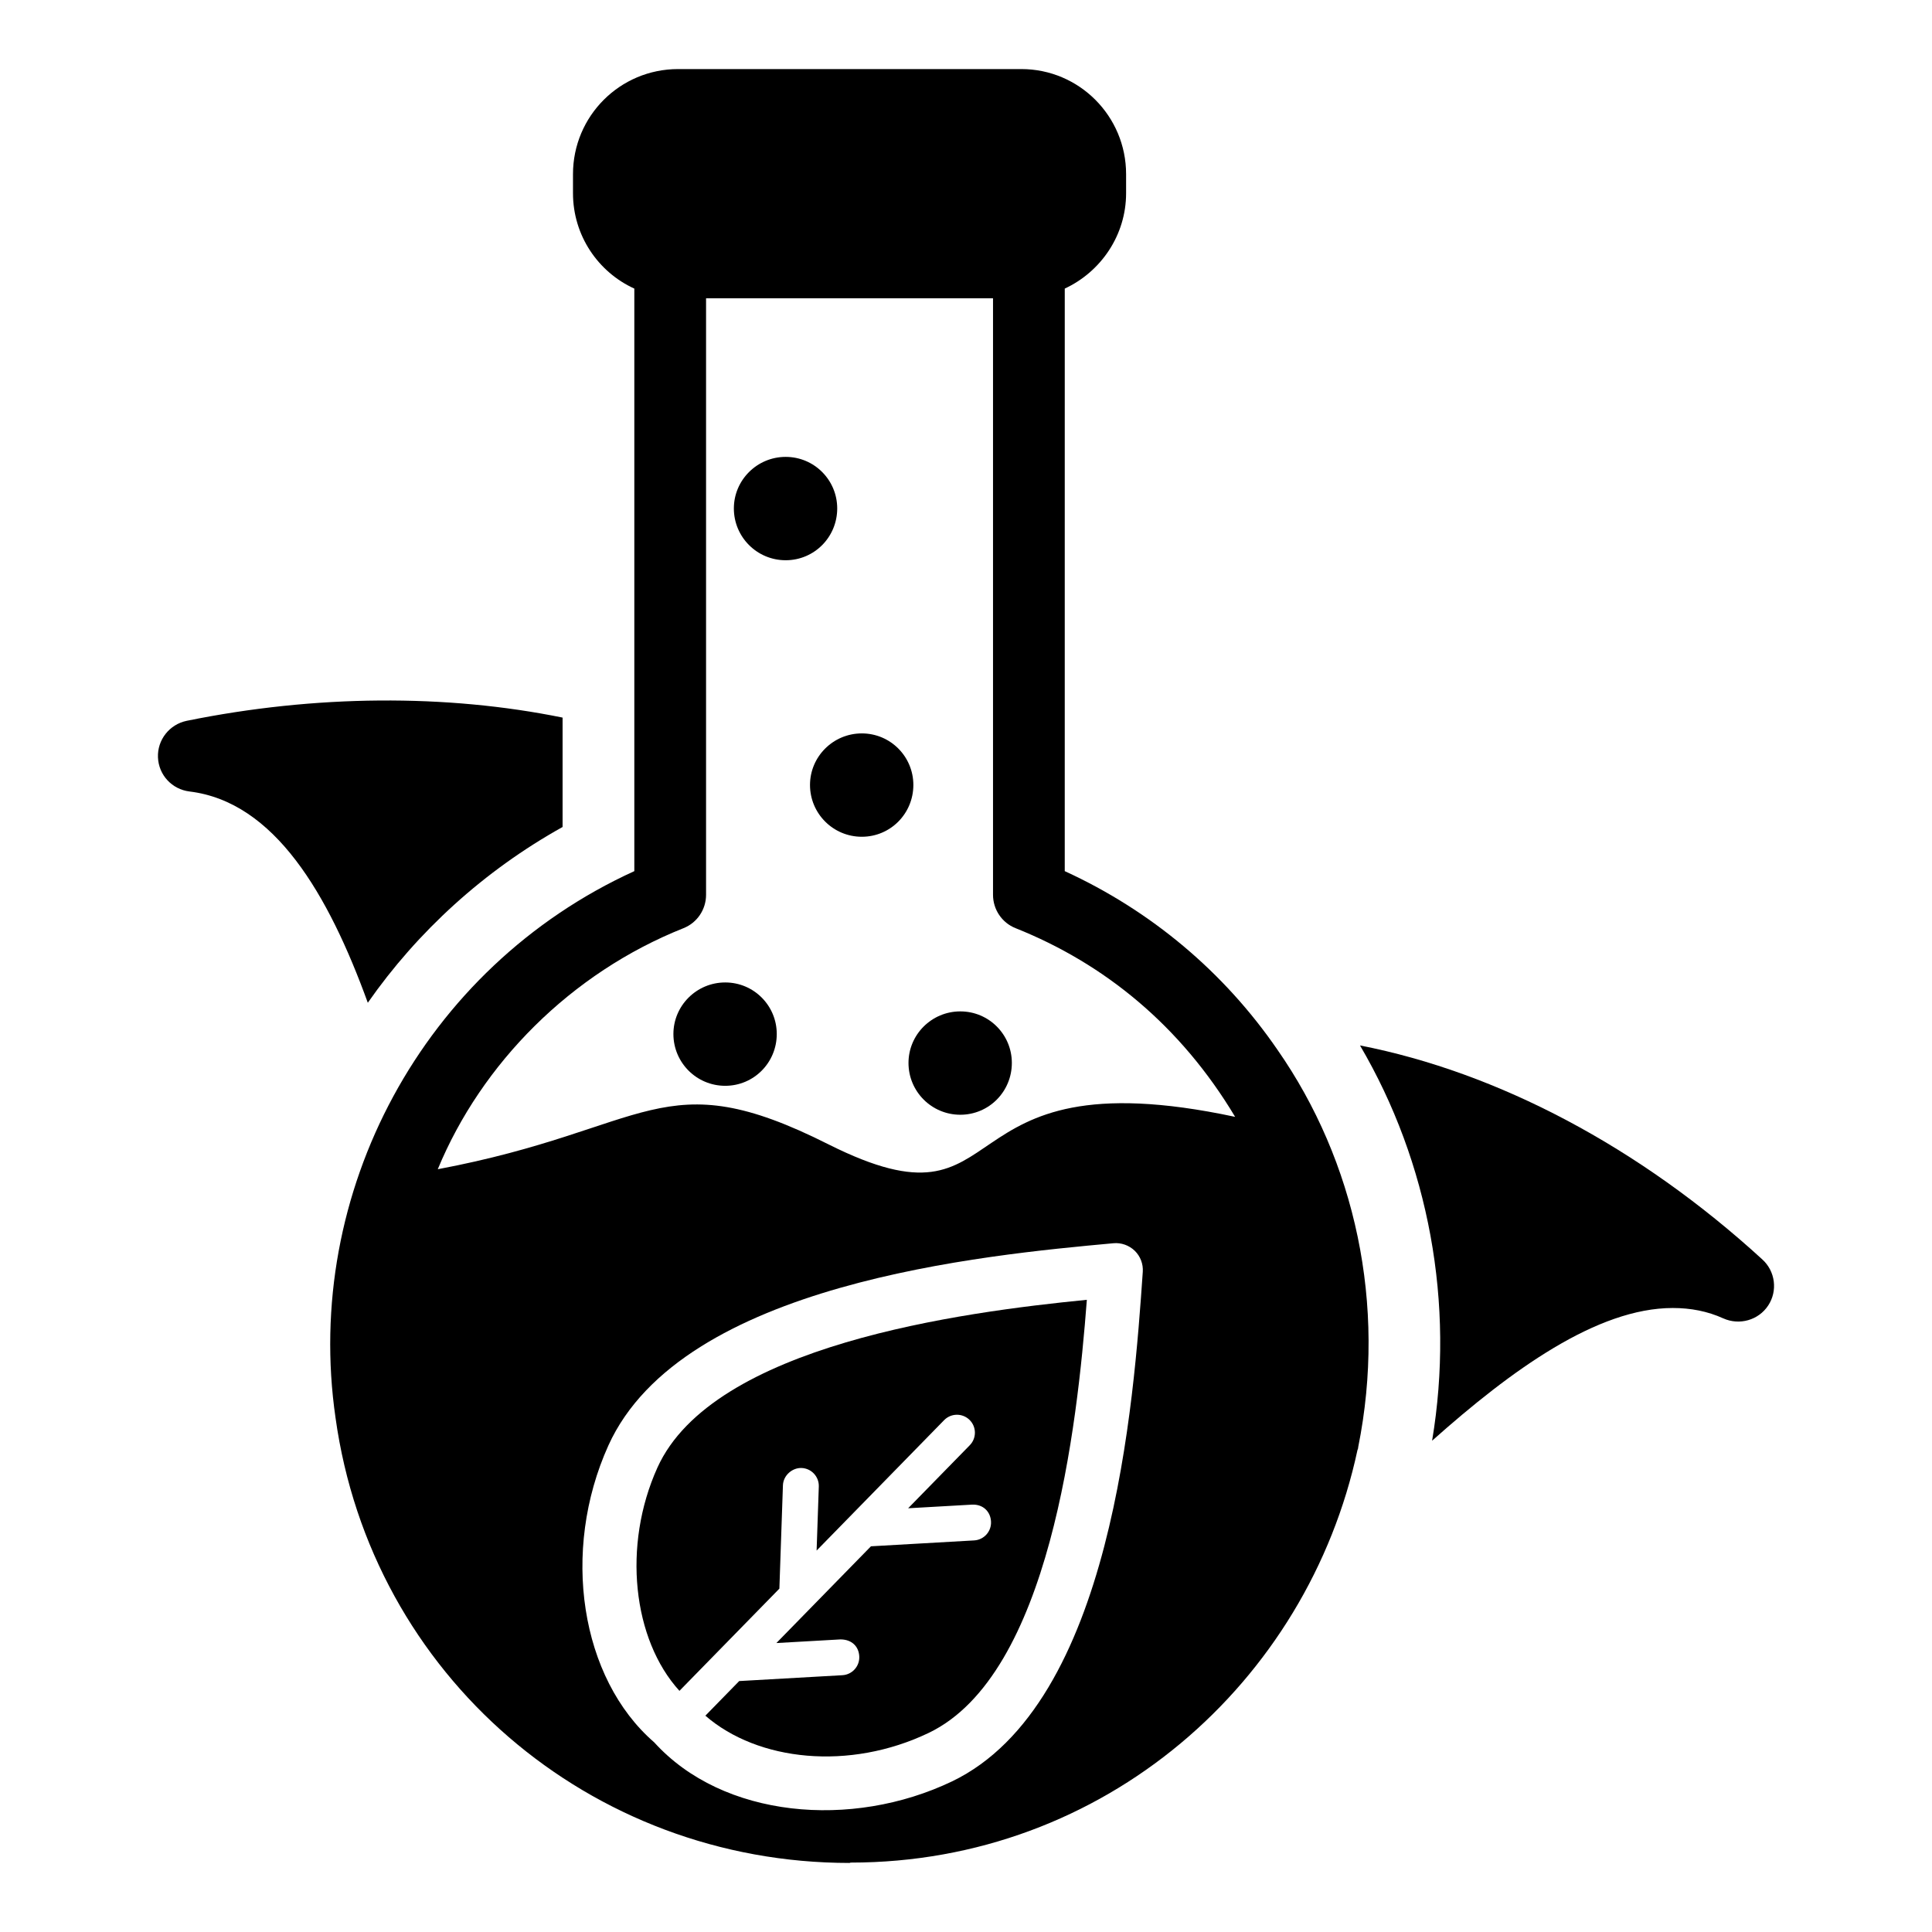<?xml version="1.0" encoding="UTF-8"?>
<!-- Uploaded to: SVG Repo, www.svgrepo.com, Generator: SVG Repo Mixer Tools -->
<svg fill="#000000" width="800px" height="800px" version="1.1" viewBox="144 144 512 512" xmlns="http://www.w3.org/2000/svg">
 <g>
  <path d="m293.09 334.17v28.992c-20.816 11.598-38.402 27.66-51.617 46.578-10.457-28.805-24.715-53.234-47.246-55.988-4.656-0.57-8.176-4.371-8.363-9.031-0.191-4.656 3.043-8.746 7.606-9.695 34.125-6.941 68.82-7.129 99.621-0.855z"/>
  <path d="m612.59 489.97c-2.566 3.898-7.606 5.324-11.883 3.422-4.184-1.902-8.648-2.758-13.402-2.758-20.059 0-42.777 16.445-63.785 35.172 6.082-36.312-0.855-73.672-19.105-104.75 36.504 7.129 74.051 26.902 106.56 56.656 3.512 3.137 4.18 8.363 1.613 12.262z"/>
  <path d="m482.54 422.2c-14.164-20.629-33.555-36.883-56.371-47.34l0.004-154.38c9.602-4.469 16.254-14.164 16.254-25.285v-5.039c0-15.398-12.453-27.852-27.758-27.852h-90.969c-15.398 0-27.852 12.453-27.852 27.852v5.039c0 11.215 6.652 20.914 16.254 25.285v154.38c-56.086 25.57-87.832 85.27-79.184 144.87 9.504 68.348 67.492 117.97 136.22 117.97 0.094 0 0.191-0.094 0.285-0.094 67.207 0 121.11-47.719 134.32-109.32 0.094-0.191 0.191-0.477 0.191-0.762 7.602-37.832-0.855-75.855-21.391-105.32zm-86.246 193.89c-26.609 12.727-60.73 9.727-78.926-10.355-19.559-16.938-24.797-50.641-12.141-78.664 19.504-43.074 99.645-50.449 133.86-53.602 2.031-0.191 4.141 0.543 5.637 2.004 1.496 1.461 2.273 3.504 2.125 5.59-2.383 34.281-7.961 114.56-50.559 135.03zm-32.672-168.79c-44.297-22.34-47.055-4.086-103.61 6.559 11.598-28.043 35.266-51.996 65.113-63.879 3.613-1.426 5.988-4.941 5.988-8.84v-158.08h76.047v158.08c0 3.898 2.375 7.414 5.988 8.84 23.574 9.41 43.727 25.855 58.176 50-79.559-17.016-56.652 32.891-107.7 7.32z"/>
  <path d="m318.22 532.94c-9.324 20.652-6.551 45.547 5.84 59.152l26.484-27.086 0.941-27.387c0.094-2.617 2.461-4.664 4.922-4.586 2.617 0.09 4.668 2.289 4.586 4.91l-0.582 16.973 33.797-34.566c1.84-1.871 4.836-1.906 6.723-0.074 1.875 1.832 1.914 4.84 0.074 6.723l-16.336 16.707 16.949-0.965c2.926-0.125 4.875 1.859 5.012 4.473 0.148 2.617-1.855 4.863-4.473 5.012l-27.344 1.559-25.062 25.637 16.953-0.961c3.016-0.016 4.875 1.859 5.012 4.473 0.148 2.621-1.855 4.863-4.473 5.012l-27.344 1.551-8.969 9.176c13.938 12.09 38.168 14.637 59.195 4.559 32.137-15.441 39.359-81.402 41.902-114.77-33.312 3.285-99.094 11.984-113.81 44.48z"/>
  <path d="m412.15 425.69c0 7.59-6.07 13.73-13.66 13.73-7.59 0-13.73-6.144-13.73-13.73 0-7.516 6.144-13.66 13.73-13.66 7.59 0 13.66 6.141 13.66 13.66z"/>
  <path d="m349.85 418.02c0 7.59-6.07 13.73-13.66 13.73s-13.73-6.144-13.73-13.73c0-7.516 6.144-13.66 13.73-13.66 7.59 0 13.66 6.144 13.66 13.66z"/>
  <path d="m365.87 278.74c0 7.59-6.07 13.73-13.66 13.73-7.59 0-13.73-6.144-13.73-13.73 0-7.516 6.144-13.66 13.73-13.66 7.586 0 13.66 6.144 13.66 13.66z"/>
  <path d="m386.05 352.02c0 7.59-6.07 13.73-13.66 13.73s-13.73-6.144-13.73-13.73c0-7.516 6.144-13.66 13.73-13.66 7.59 0 13.66 6.144 13.66 13.66z"/>
 </g>
</svg>